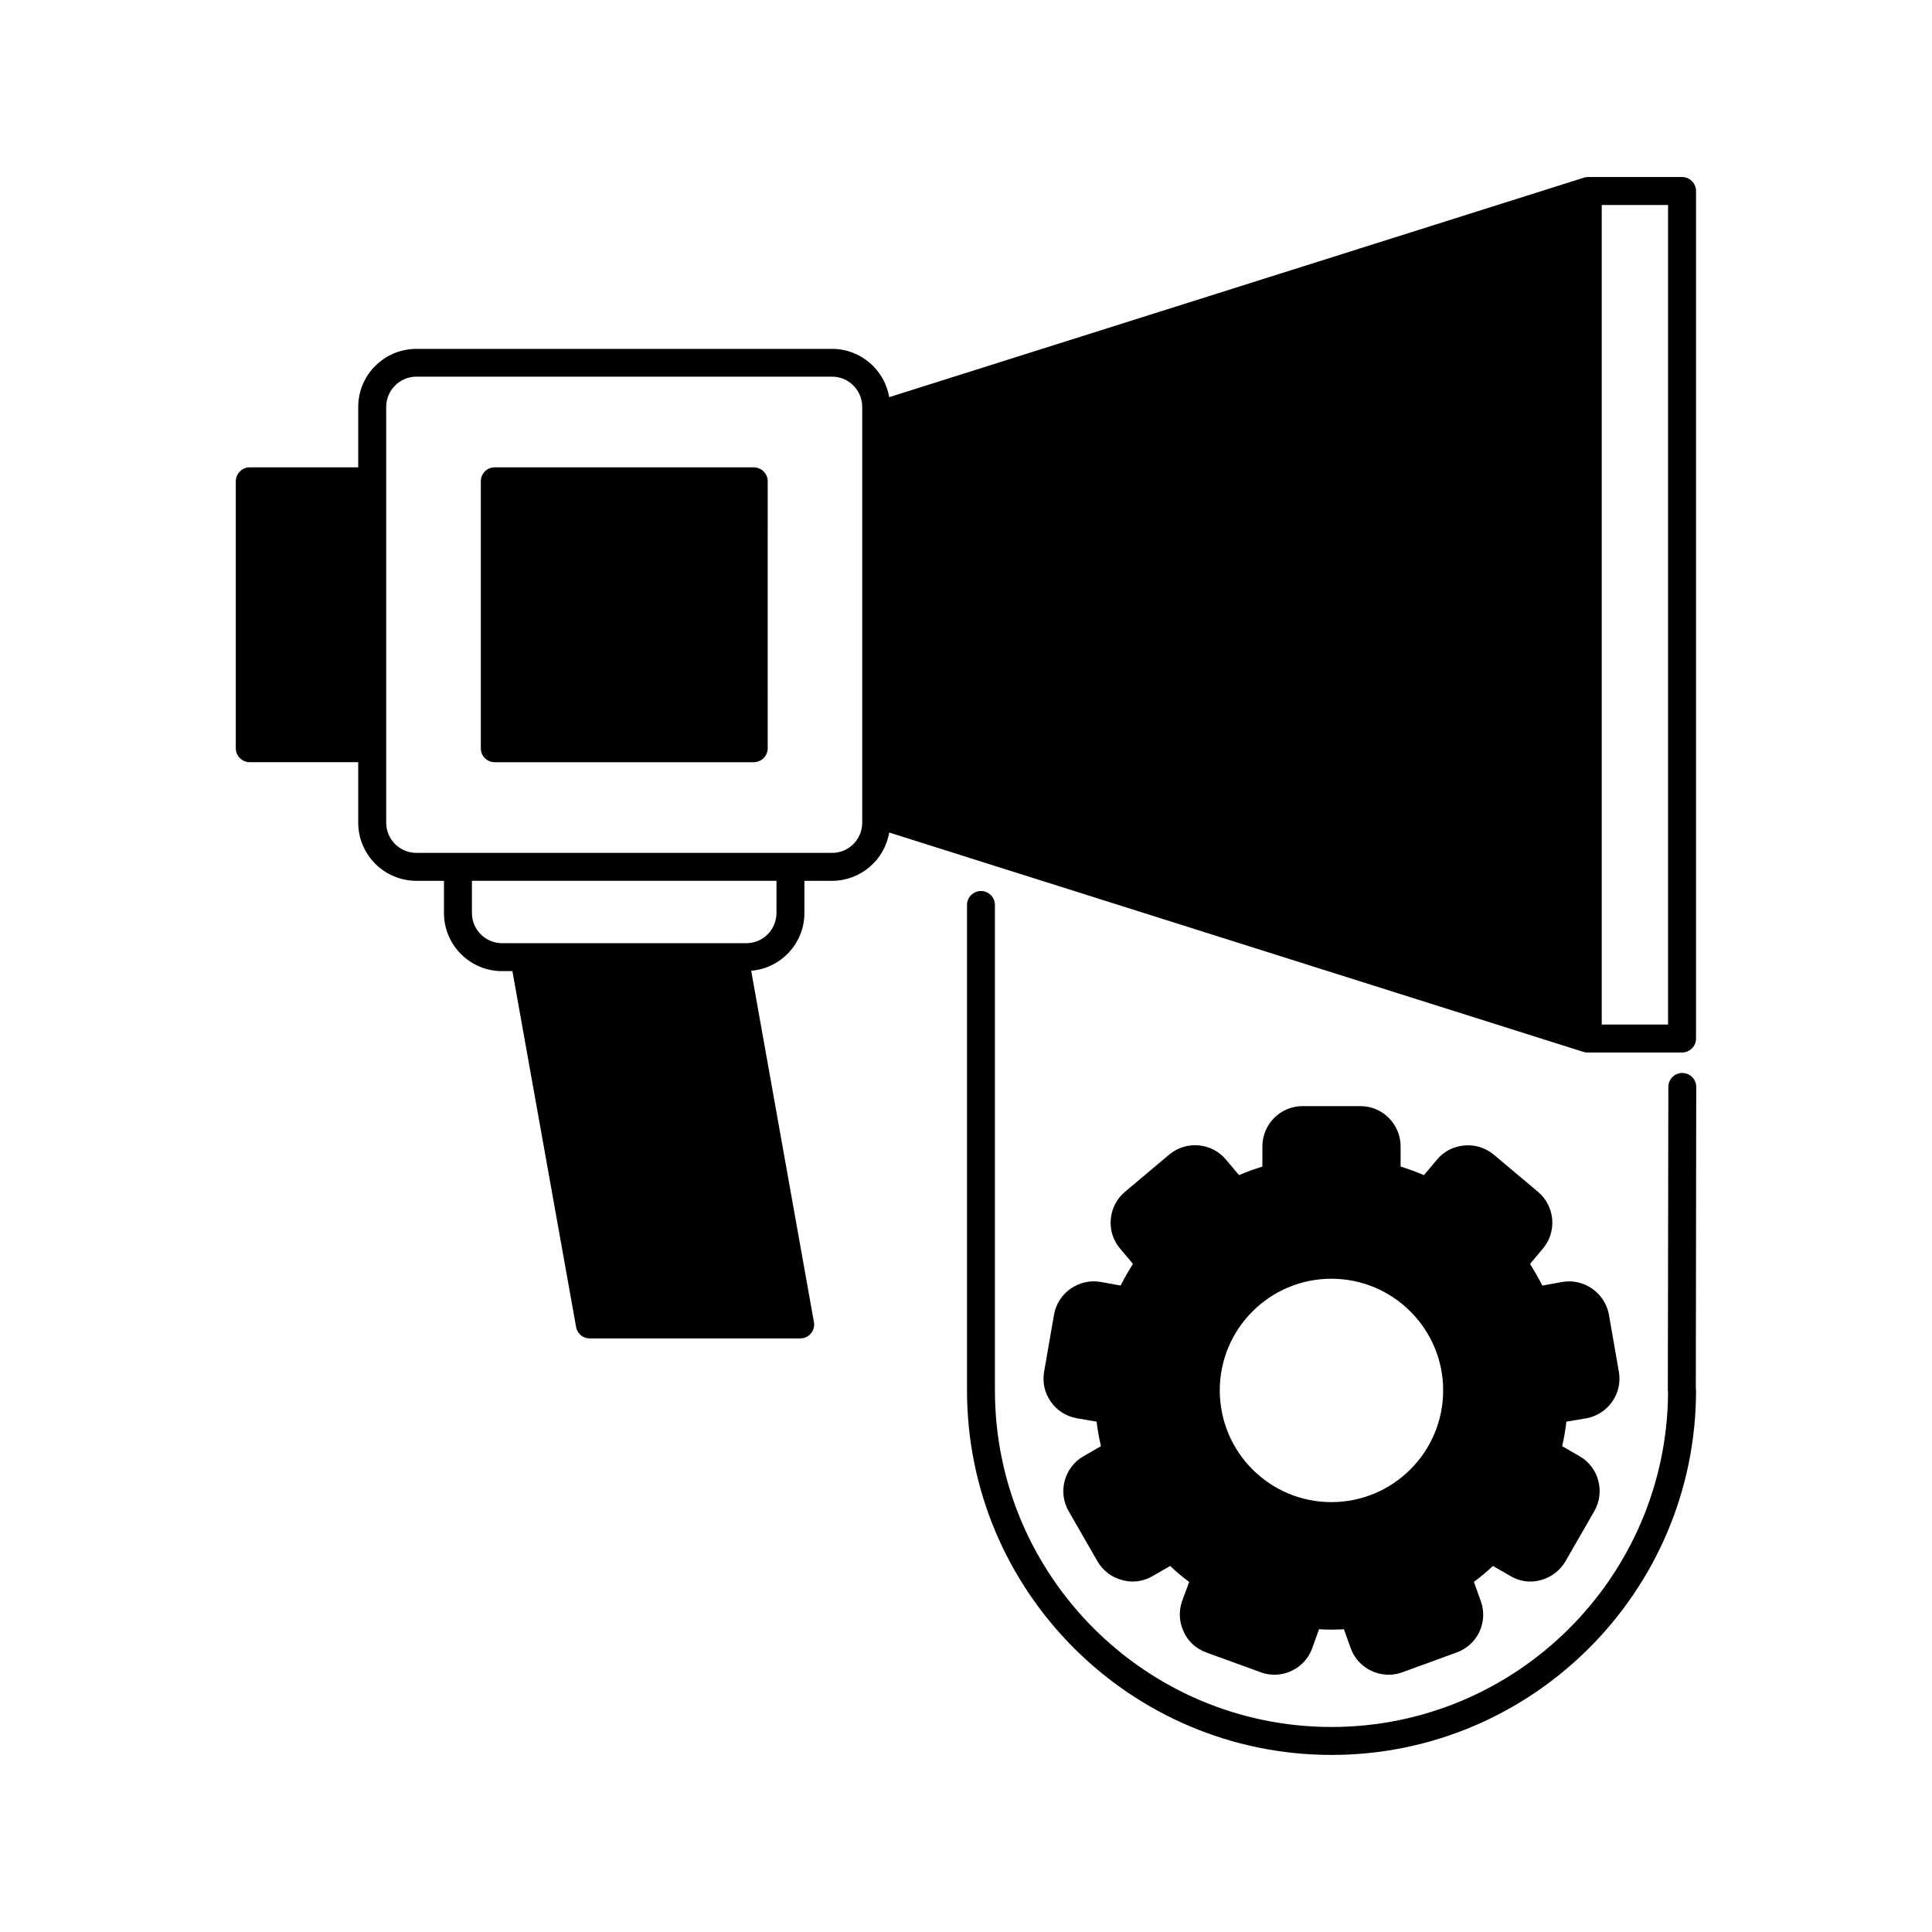 <?xml version="1.0" encoding="UTF-8"?>
<!-- Uploaded to: SVG Repo, www.svgrepo.com, Generator: SVG Repo Mixer Tools -->
<svg fill="#000000" width="800px" height="800px" version="1.1" viewBox="144 144 512 512" xmlns="http://www.w3.org/2000/svg">
 <g>
  <path d="m564.39 519.86c5.793-1.059 9.672-6.602 8.613-12.395l-2.621-15.062c-1.059-5.789-6.606-9.672-12.395-8.664l-5.238 0.953c-1.008-1.965-2.117-3.879-3.273-5.742l3.426-4.082c3.777-4.488 3.18-11.234-1.309-15.012l-11.738-9.875c-2.211-1.812-4.934-2.672-7.809-2.414-2.871 0.25-5.441 1.562-7.254 3.777l-3.426 4.078c-2.012-0.855-4.082-1.613-6.191-2.266v-5.34c0-5.894-4.785-10.68-10.629-10.68l-15.375-0.004c-5.844 0-10.629 4.785-10.629 10.68v5.34c-2.117 0.656-4.18 1.41-6.191 2.266l-3.43-4.082c-3.777-4.535-10.531-5.144-15.059-1.367l-11.738 9.875c-4.488 3.777-5.094 10.531-1.316 15.012l3.43 4.082c-1.16 1.863-2.266 3.777-3.273 5.742l-5.238-0.953c-5.789-1.008-11.387 2.871-12.395 8.664l-2.621 15.062c-0.508 2.82 0.102 5.644 1.762 8.012 1.613 2.316 4.082 3.883 6.852 4.383l5.289 0.906c0.25 2.215 0.656 4.383 1.152 6.5l-4.637 2.672c-5.09 2.922-6.848 9.473-3.926 14.559l7.656 13.305c1.41 2.414 3.727 4.231 6.5 4.934 0.906 0.25 1.863 0.402 2.769 0.402 1.863 0 3.68-0.504 5.344-1.461l4.637-2.672c1.562 1.516 3.269 2.922 5.039 4.238l-1.863 5.039c-0.957 2.664-0.805 5.543 0.402 8.156 1.152 2.574 3.324 4.535 5.992 5.496l14.41 5.238c1.16 0.453 2.418 0.656 3.629 0.656 4.332 0 8.469-2.672 10.027-7.008l1.812-5.039c1.109 0.055 2.211 0.105 3.324 0.105 1.059 0 2.168-0.051 3.269-0.105l1.812 5.039c1.562 4.332 5.691 7.008 10.027 7.008 1.203 0 2.465-0.203 3.672-0.656l14.359-5.238c2.672-0.957 4.836-2.922 6.047-5.496 1.211-2.621 1.309-5.492 0.352-8.156l-1.812-5.039c1.715-1.316 3.43-2.719 5.039-4.238l4.637 2.672c1.613 0.957 3.43 1.461 5.297 1.461 0.953 0 1.859-0.152 2.82-0.402 2.719-0.75 5.039-2.519 6.449-4.934l7.656-13.305c2.922-5.09 1.211-11.637-3.879-14.559l-4.637-2.672c0.504-2.117 0.855-4.281 1.109-6.5zm-37.938-7.406c0 16.375-13.301 29.625-29.625 29.625-16.32 0-29.574-13.25-29.574-29.625 0-16.324 13.254-29.574 29.574-29.574 16.324 0 29.625 13.25 29.625 29.574z"/>
  <path d="m563.89 422.82c0.051 0 0.145 0.051 0.203 0.051 0.25 0.051 0.453 0.051 0.656 0.051h24.988c2.066 0 3.727-1.664 3.727-3.672v-224.66c0-2.016-1.664-3.68-3.727-3.68l-24.988 0.004h-0.105c-0.145 0-0.25 0.051-0.348 0.051-0.152 0-0.352 0.051-0.508 0.102-0.051 0-0.102 0-0.145 0.051l-184 58.137c-1.211-7.254-7.559-12.797-15.113-12.797h-110.18c-8.516 0-15.418 6.902-15.418 15.367v16.02h-28.766c-2.016 0-3.68 1.664-3.68 3.727v70.734c0 2.016 1.664 3.68 3.68 3.68h28.766v16.02c0 8.516 6.902 15.418 15.418 15.418h7.305v8.516c0 8.516 6.902 15.418 15.418 15.418h2.719l16.879 94.312c0.301 1.762 1.812 3.023 3.629 3.023h55.773c1.109 0 2.117-0.453 2.82-1.309 0.707-0.855 1.008-1.965 0.805-3.023l-16.625-93.105c7.91-0.656 14.105-7.254 14.105-15.316v-8.516h7.356c7.559 0 13.906-5.543 15.113-12.797l183.99 58.141c0.102 0 0.148 0.051 0.25 0.051zm4.586-224.5h17.578v217.19h-17.578zm-218.7 187.62c0 4.434-3.578 8.012-7.961 8.012h-64.738c-4.434 0-8.012-3.578-8.012-8.012v-8.516h80.711zm22.723-23.93c0 4.434-3.578 8.012-7.961 8.012h-110.18c-4.434 0-8.012-3.578-8.012-8.012v-110.18c0-4.383 3.578-8.012 8.012-8.012h110.18c4.383 0 7.961 3.629 7.961 8.012z"/>
  <path d="m343.72 267.85h-68.617c-2.066 0-3.68 1.664-3.68 3.68v70.785c0 2.016 1.613 3.68 3.68 3.68h68.617c2.066 0 3.727-1.664 3.727-3.68l0.004-70.785c0-2.016-1.664-3.68-3.731-3.68z"/>
  <path d="m593.52 432.05c0.004-2.035-1.648-3.699-3.691-3.699-2.047 0-3.699 1.652-3.699 3.688l-0.137 80.422c0 0.195 0.031 0.395 0.059 0.578-0.316 48.926-40.199 88.629-89.188 88.629-49.191 0-89.199-40.02-89.199-89.211v-128.63c0-2.035-1.652-3.699-3.699-3.699-2.039 0-3.699 1.664-3.699 3.699v128.64c0 53.273 43.336 96.609 96.602 96.609 53.262 0 96.602-43.336 96.602-96.609 0-0.215-0.031-0.422-0.059-0.629z"/>
 </g>
</svg>